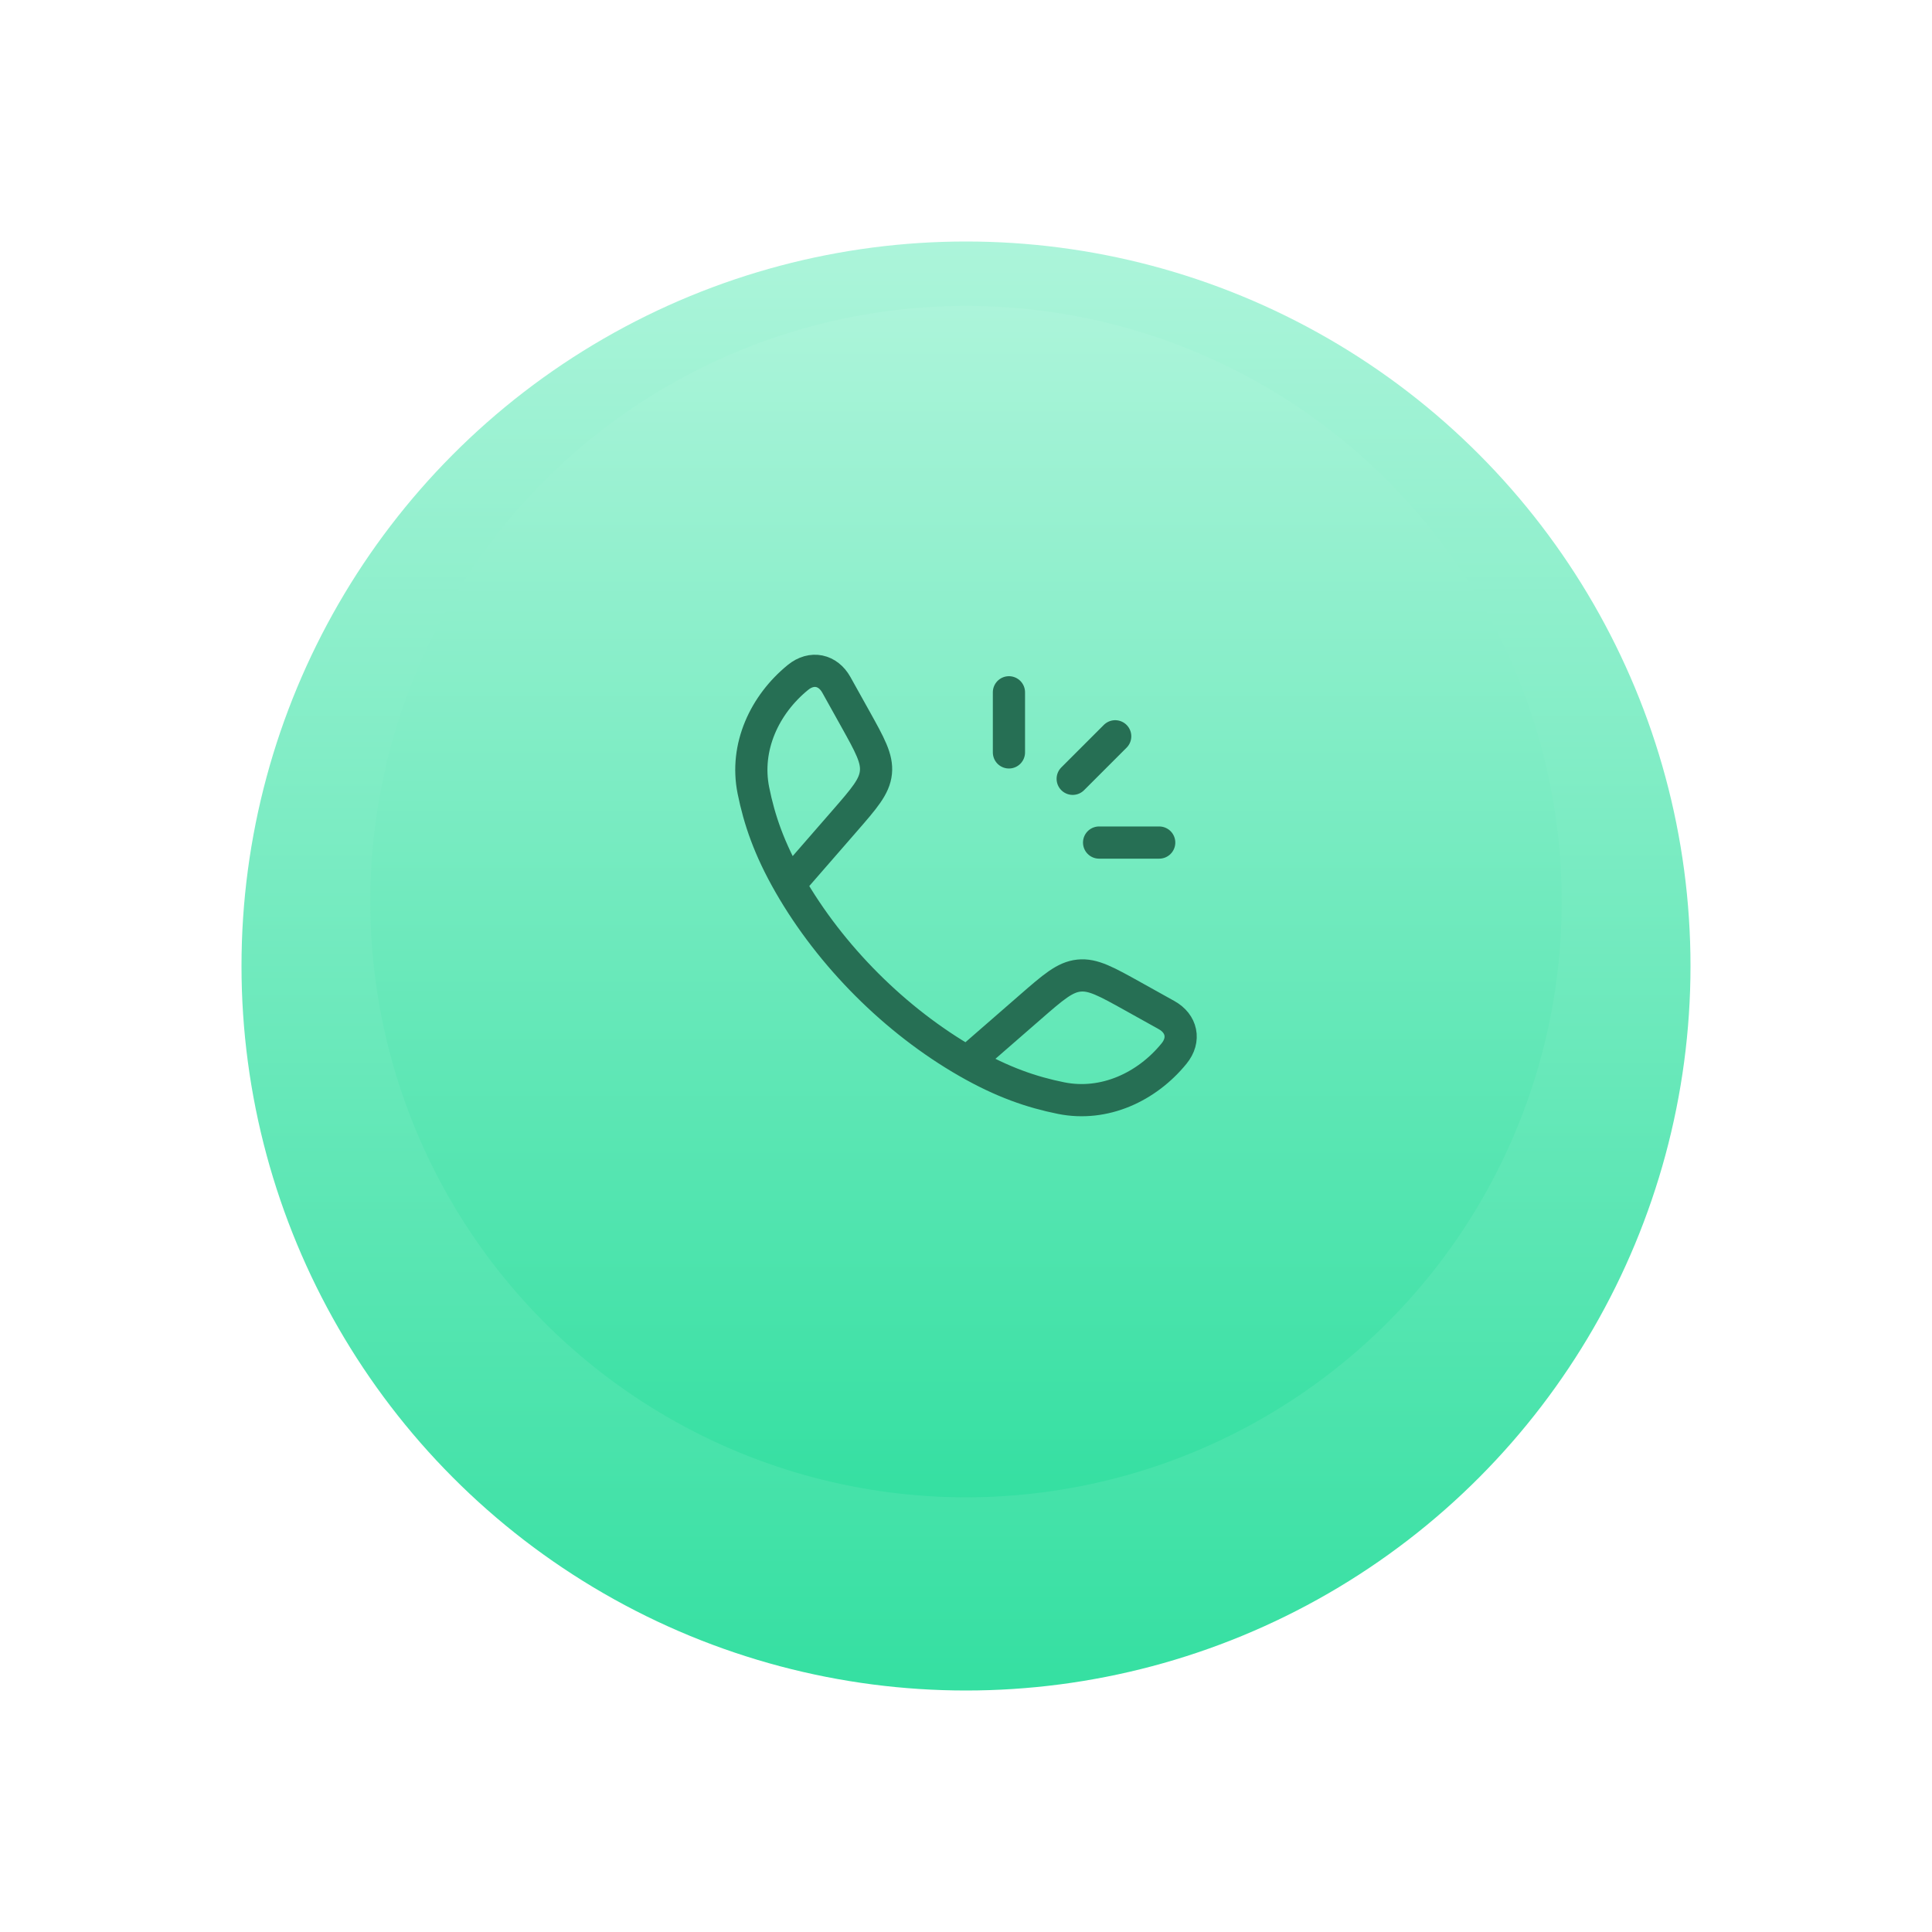 <svg width="120" height="120" viewBox="0 0 120 120" fill="none" xmlns="http://www.w3.org/2000/svg">
<g filter="url(#filter0_d_774_4772)">
<circle cx="60" cy="55" r="45" fill="url(#paint0_linear_774_4772)"/>
</g>
<g filter="url(#filter1_d_774_4772)">
<circle cx="60" cy="55" r="37" fill="url(#paint1_linear_774_4772)"/>
</g>
<path d="M49.037 54.923C47.773 52.72 47.163 50.92 46.795 49.096C46.251 46.397 47.496 43.761 49.559 42.079C50.431 41.368 51.431 41.612 51.947 42.536L53.111 44.625C54.033 46.281 54.495 47.108 54.404 47.985C54.312 48.864 53.689 49.579 52.445 51.008L49.037 54.923ZM49.037 54.923C51.596 59.384 55.611 63.403 60.077 65.963M60.077 65.963C62.281 67.227 64.08 67.837 65.904 68.205C68.603 68.749 71.239 67.504 72.92 65.441C73.632 64.569 73.388 63.569 72.464 63.053L70.375 61.889C68.719 60.967 67.892 60.505 67.015 60.596C66.136 60.688 65.421 61.311 63.992 62.555L60.077 65.963ZM62.667 43V46.733M69.267 45.733L66.627 48.373M72 52.333H68.267" stroke="#266F54" stroke-width="2" stroke-linecap="round" stroke-linejoin="round"/>
<defs>
<filter id="filter0_d_774_4772" x="4" y="4" width="112" height="112" filterUnits="userSpaceOnUse" color-interpolation-filters="sRGB">
<feFlood flood-opacity="0" result="BackgroundImageFix"/>
<feColorMatrix in="SourceAlpha" type="matrix" values="0 0 0 0 0 0 0 0 0 0 0 0 0 0 0 0 0 0 127 0" result="hardAlpha"/>
<feOffset dy="5"/>
<feGaussianBlur stdDeviation="5.5"/>
<feComposite in2="hardAlpha" operator="out"/>
<feColorMatrix type="matrix" values="0 0 0 0 0.435 0 0 0 0 0.918 0 0 0 0 0.741 0 0 0 1 0"/>
<feBlend mode="normal" in2="BackgroundImageFix" result="effect1_dropShadow_774_4772"/>
<feBlend mode="normal" in="SourceGraphic" in2="effect1_dropShadow_774_4772" result="shape"/>
</filter>
<filter id="filter1_d_774_4772" x="7" y="3" width="106" height="106" filterUnits="userSpaceOnUse" color-interpolation-filters="sRGB">
<feFlood flood-opacity="0" result="BackgroundImageFix"/>
<feColorMatrix in="SourceAlpha" type="matrix" values="0 0 0 0 0 0 0 0 0 0 0 0 0 0 0 0 0 0 127 0" result="hardAlpha"/>
<feOffset dy="1"/>
<feGaussianBlur stdDeviation="8"/>
<feComposite in2="hardAlpha" operator="out"/>
<feColorMatrix type="matrix" values="0 0 0 0 0 0 0 0 0 0 0 0 0 0 0 0 0 0 0.25 0"/>
<feBlend mode="normal" in2="BackgroundImageFix" result="effect1_dropShadow_774_4772"/>
<feBlend mode="normal" in="SourceGraphic" in2="effect1_dropShadow_774_4772" result="shape"/>
</filter>
<linearGradient id="paint0_linear_774_4772" x1="60" y1="115" x2="60" y2="-36" gradientUnits="userSpaceOnUse">
<stop stop-color="#21DC98"/>
<stop offset="1" stop-color="#E9FFF7"/>
</linearGradient>
<linearGradient id="paint1_linear_774_4772" x1="60" y1="104.333" x2="60" y2="-19.822" gradientUnits="userSpaceOnUse">
<stop stop-color="#21DC98"/>
<stop offset="1" stop-color="#E9FFF7"/>
</linearGradient>
</defs>
</svg>
